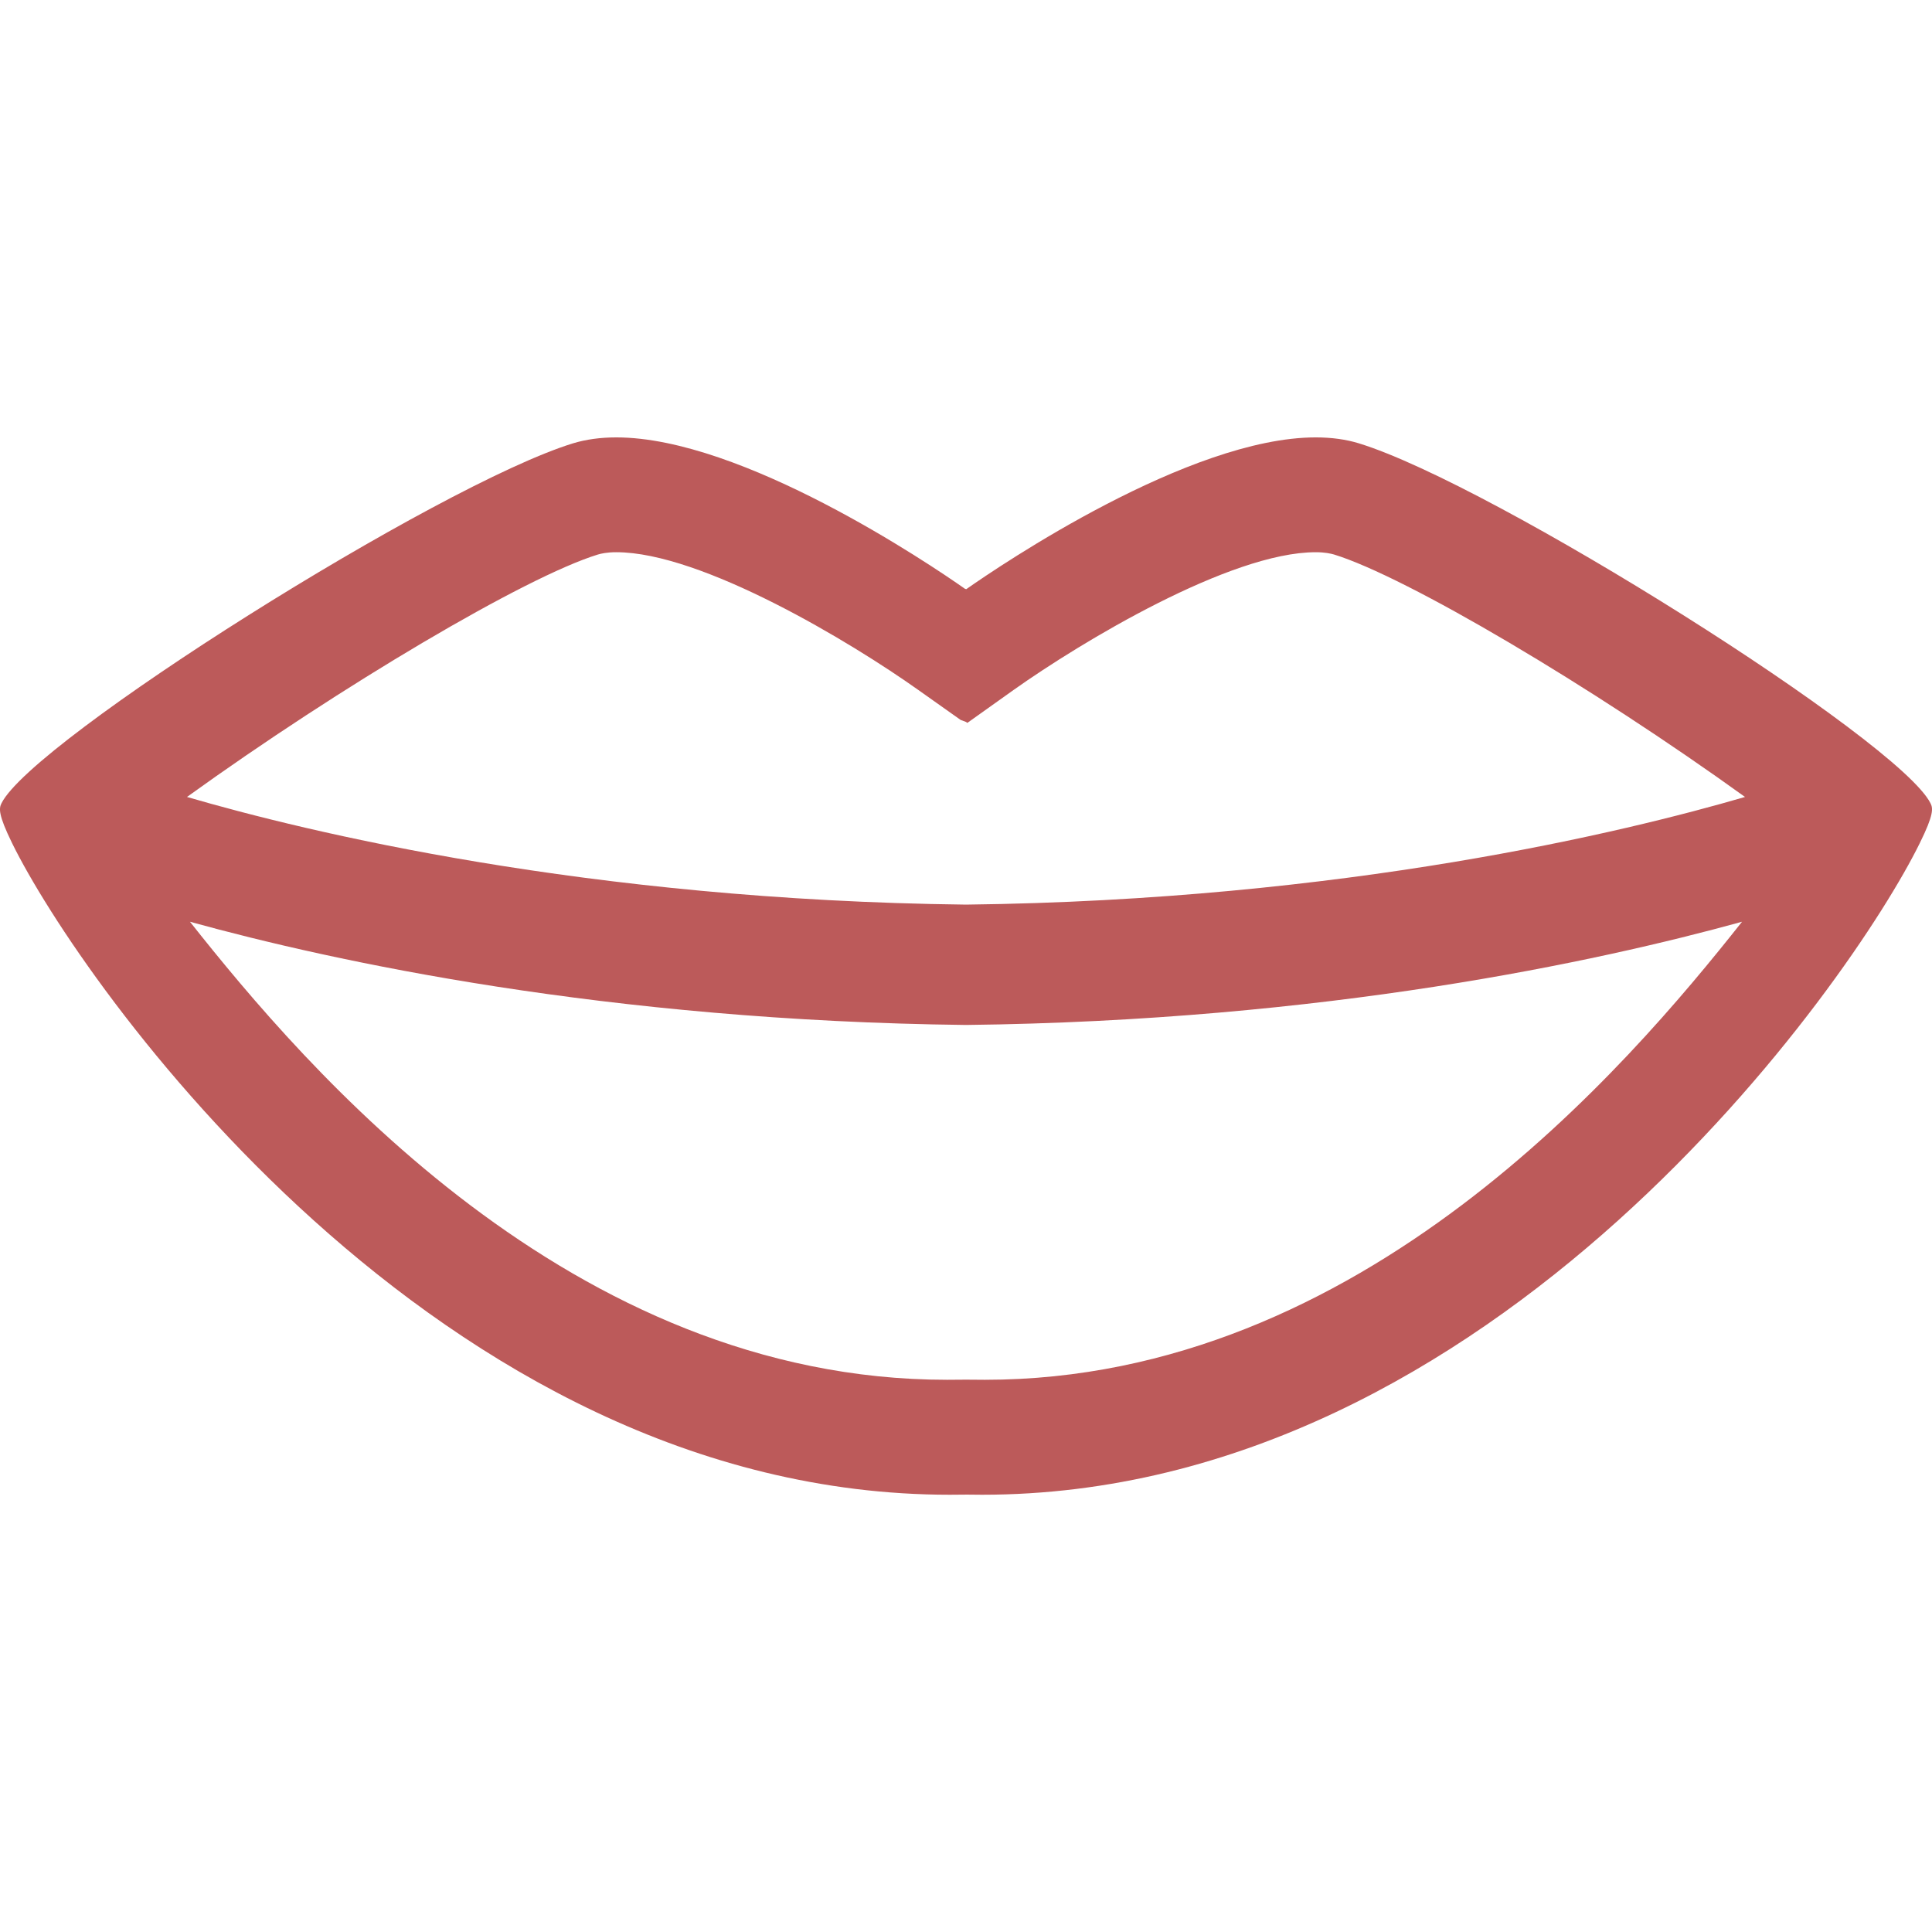 <?xml version="1.0" encoding="utf-8"?>
<!-- Generator: Adobe Illustrator 16.0.0, SVG Export Plug-In . SVG Version: 6.00 Build 0)  -->
<svg xmlns="http://www.w3.org/2000/svg" version="1.1" width="600" height="600"><svg xmlns:xlink="http://www.w3.org/1999/xlink" version="1.2" baseProfile="tiny" id="Ebene_1" x="0" y="0" width="600" height="600" viewBox="0 0 900 900" xml:space="preserve">
<g>
	<path fill="#BC5A5A" d="M287.095,257.242c39.847,0,109.358,41.92,140.594,64.106l19.798,14.016l2.514,0.943l0.629,0.44   l21.62-15.398c31.299-22.186,100.811-64.106,140.656-64.106c4.273,0,6.977,0.628,8.548,1.069   c33.687,10.37,119.853,61.34,191.438,112.939C757.333,387.465,626.48,419.33,450,421.403   c-176.48-2.073-307.332-33.938-362.891-50.153c71.585-51.599,157.688-102.57,191.439-112.939   C280.056,257.87,282.821,257.242,287.095,257.242 M458.8,642.759l-8.8-0.063l-8.798,0.063   c-175.601,0-299.163-145.748-352.71-213.373c67.123,18.541,194.204,46.132,361.508,48.079   c167.305-1.947,294.323-29.538,361.509-48.079C757.961,497.011,634.337,642.759,458.8,642.759 M899.309,374.204   c-14.644-29.351-203.693-148.45-266.292-167.682c-5.907-1.823-12.695-2.766-20.111-2.766c-59.015,0-146.941,59.581-162.779,70.706   l-0.629-0.188c-16.718-11.753-103.827-70.517-162.403-70.517c-7.416,0-14.203,0.943-20.174,2.766   C204.386,225.754,15.209,344.854,0.691,374.204c-1.194,2.325-1.571,5.279,4.965,18.604   c31.425,64.105,197.85,303.498,436.802,303.498l8.045-0.063l6.976,0.063c239.015,0,405.313-239.393,436.802-303.498   C900.88,379.483,900.503,376.529,899.309,374.204"/>
</g>
</svg></svg>

